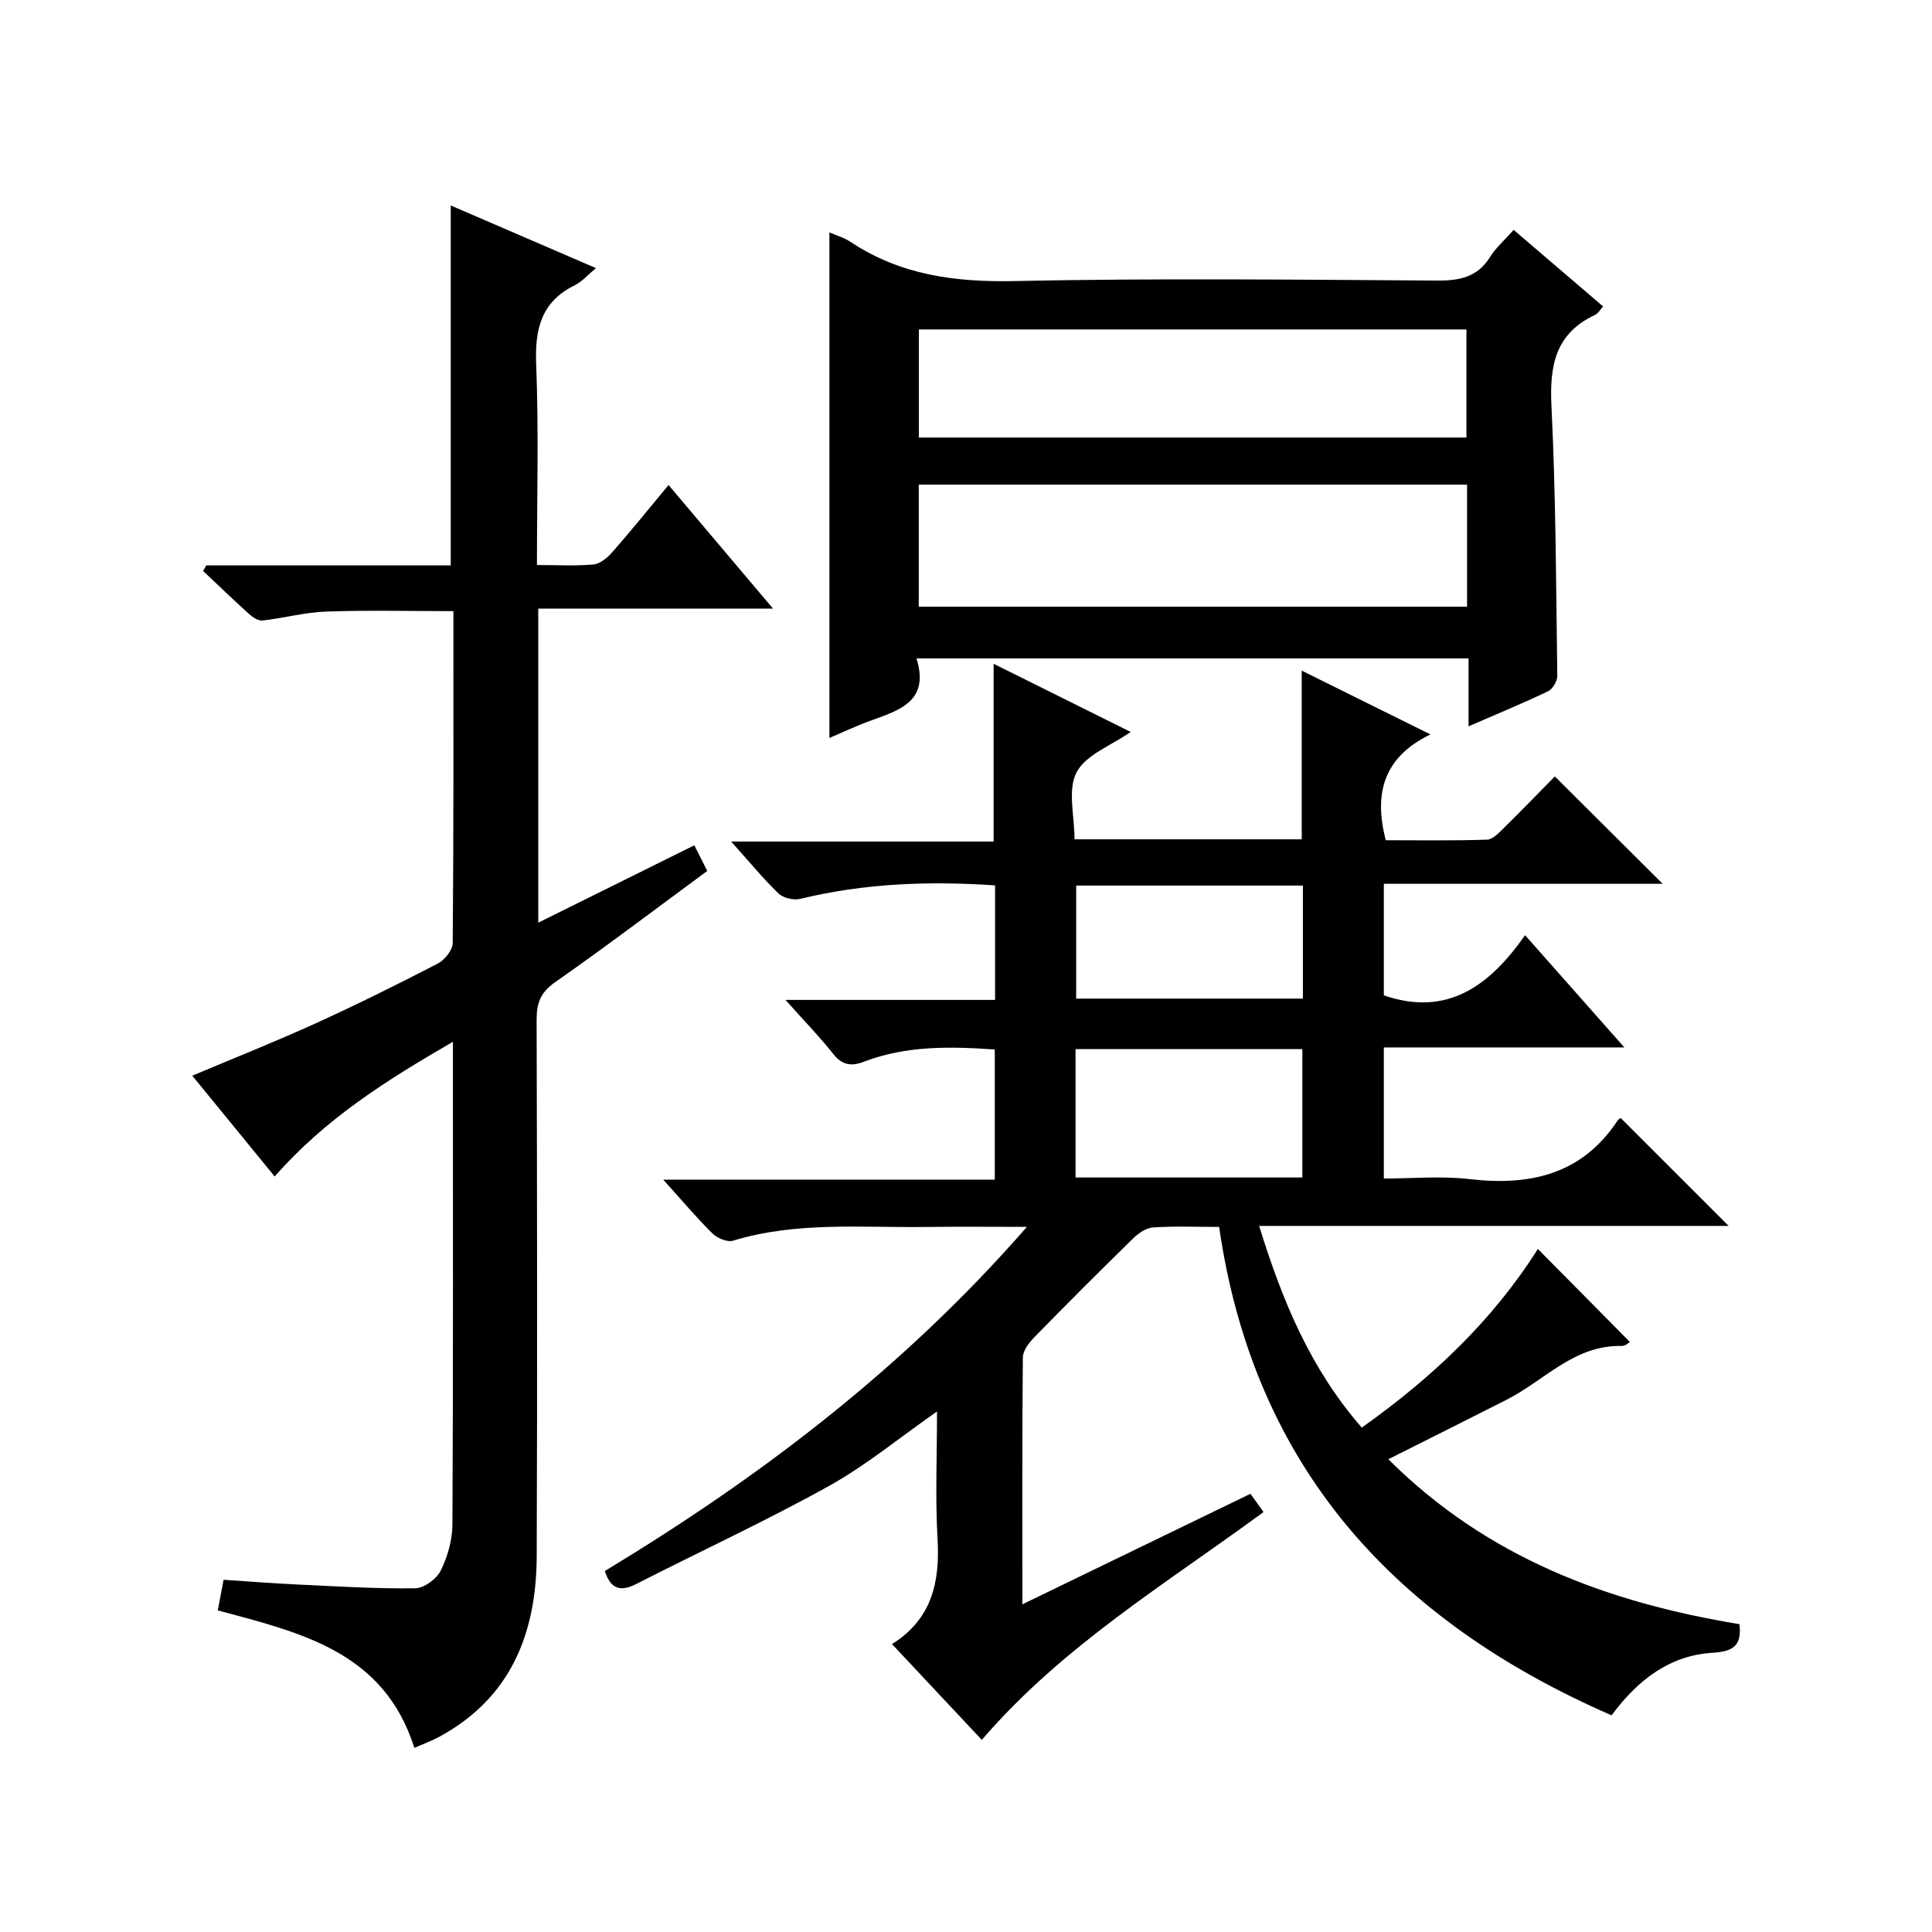 <?xml version="1.0" encoding="utf-8"?>
<svg version="1.1" id="ZDIC" xmlns="http://www.w3.org/2000/svg" xmlns:xlink="http://www.w3.org/1999/xlink" x="0px" y="0px"
	 viewBox="0 0 400 400" style="enable-background:new 0 0 400 400;" xml:space="preserve">

<g>
	
	<path d="M252.41,254.02c-4.79,0-9.27-0.19-13.71,0.11c-1.43,0.1-3.02,1.21-4.12,2.29c-6.91,6.76-13.75,13.59-20.5,20.51
		c-1.08,1.11-2.3,2.73-2.31,4.13c-0.16,16.79-0.1,33.58-0.1,51.1c16.08-7.79,31.51-15.27,47.23-22.89c0.92,1.28,1.73,2.43,2.7,3.78
		c-20.21,14.87-41.59,27.71-58.33,47.17c-6.1-6.5-12.19-13-18.59-19.83c8.26-5.17,9.94-12.81,9.43-21.73
		c-0.49-8.6-0.11-17.24-0.11-26.43c-7.79,5.44-14.7,11.17-22.43,15.46c-13.02,7.23-26.57,13.48-39.84,20.26
		c-3.24,1.65-5.3,1.1-6.5-2.69c32.05-19.39,61.74-41.86,87.38-71.25c-7.7,0-14.28-0.07-20.85,0.02
		c-13.37,0.18-26.85-1.16-39.99,2.84c-1.19,0.36-3.27-0.52-4.27-1.5c-3.31-3.27-6.31-6.84-10.19-11.14c23.4,0,45.88,0,68.65,0
		c0-9.26,0-17.86,0-26.94c-9.15-0.64-18.3-0.85-27.14,2.54c-2.61,1-4.48,0.69-6.32-1.64c-2.85-3.6-6.07-6.9-9.87-11.17
		c15.08,0,29.12,0,43.39,0c0-8.16,0-15.76,0-23.71c-13.62-0.93-27.04-0.45-40.33,2.79c-1.36,0.33-3.52-0.16-4.5-1.11
		c-3.23-3.11-6.08-6.6-9.81-10.76c18.68,0,36.48,0,54.34,0c0-12.59,0-24.49,0-36.8c9.25,4.6,18.64,9.27,28.37,14.11
		c-4.03,2.83-9.3,4.72-11.2,8.37c-1.9,3.63-0.42,9.02-0.42,13.86c15.94,0,31.38,0,47.04,0c0-11.47,0-22.87,0-34.92
		c8.48,4.2,16.94,8.39,26.64,13.2c-9.65,4.69-11.78,12.15-9.24,21.91c6.78,0,13.88,0.12,20.97-0.12c1.21-0.04,2.5-1.46,3.53-2.47
		c3.68-3.62,7.26-7.33,10.5-10.62c7.54,7.5,14.87,14.8,22.33,22.23c-18.99,0-38.21,0-57.73,0c0,8.07,0,15.65,0,23.1
		c13.05,4.48,21.84-1.88,29.24-12.46c6.98,7.89,13.41,15.16,20.56,23.24c-17.14,0-33.32,0-49.8,0c0,9.17,0,17.76,0,27.14
		c5.91,0,11.89-0.56,17.73,0.12c12.55,1.45,23.27-0.93,30.68-12.14c0.25-0.38,0.78-0.58,0.65-0.49
		c7.56,7.56,15.01,15.01,22.33,22.32c-31.63,0-64.01,0-97.21,0c4.78,15.44,10.56,29.5,21.25,41.76
		c14.69-10.41,27.2-22.32,36.46-36.99c6.45,6.52,12.73,12.86,19.04,19.25c-0.09,0.05-0.89,0.86-1.67,0.84
		c-9.81-0.25-16.01,7.15-23.82,11.12c-7.96,4.05-15.96,8.03-24.51,12.33c20.56,20.5,45.57,29.67,72.7,34.15
		c0.49,4.44-1.26,5.66-5.58,5.92c-8.79,0.54-15.4,5.51-20.9,12.95C288.97,335.67,259.62,303.99,252.41,254.02z M269.64,243.79
		c0-9.11,0-17.81,0-26.58c-15.8,0-31.22,0-46.96,0c0,8.92,0,17.64,0,26.58C238.4,243.79,253.82,243.79,269.64,243.79z
		 M269.75,183.35c-15.91,0-31.44,0-46.94,0c0,8.05,0,15.73,0,23.4c15.86,0,31.27,0,46.94,0
		C269.75,198.91,269.75,191.32,269.75,183.35z"/>
	<path d="M42.7,117.06c16.78,0,33.56,0,50.62,0c0-24.83,0-49.36,0-74.52c9.86,4.25,19.66,8.48,30.06,12.97
		c-1.66,1.37-2.87,2.8-4.4,3.56c-6.97,3.44-8.26,9.09-7.97,16.39c0.54,13.61,0.16,27.25,0.16,41.52c4.19,0,7.98,0.23,11.72-0.12
		c1.38-0.13,2.89-1.4,3.89-2.55c3.84-4.37,7.49-8.9,11.64-13.89c7.13,8.44,14.01,16.57,21.62,25.58c-16.89,0-32.61,0-48.6,0
		c0,21.77,0,43.03,0,65.03c10.85-5.38,21.45-10.64,32.31-16.02c0.9,1.77,1.7,3.37,2.68,5.31c-10.6,7.8-20.91,15.63-31.51,23.04
		c-3.03,2.12-3.83,4.35-3.82,7.81c0.11,36.99,0.16,73.99,0.02,110.98c-0.06,15.97-5.32,29.39-20.22,37.46
		c-1.55,0.84-3.23,1.44-5.11,2.27c-6.3-19.91-23.43-23.83-40.7-28.47c0.35-1.86,0.74-3.88,1.2-6.33c5.23,0.34,10.28,0.74,15.34,0.98
		c8.1,0.38,16.22,0.88,24.32,0.78c1.84-0.02,4.43-1.92,5.29-3.65c1.43-2.88,2.41-6.32,2.43-9.52c0.17-32.99,0.1-65.97,0.1-99.98
		c-13.64,7.9-26.39,15.89-36.9,27.89c-5.68-6.94-11.22-13.72-17.06-20.87c8.66-3.65,17.12-7.01,25.39-10.77
		c8.58-3.9,17.04-8.1,25.41-12.43c1.44-0.74,3.11-2.8,3.12-4.27c0.2-22.81,0.14-45.63,0.14-68.71c-8.97,0-17.69-0.22-26.38,0.09
		c-4.39,0.16-8.74,1.36-13.14,1.85c-0.89,0.1-2.07-0.7-2.83-1.39c-3.21-2.89-6.32-5.9-9.47-8.87
		C42.27,117.83,42.48,117.45,42.7,117.06z"/>
	<path d="M313.39,47.6c6.43,5.5,12.37,10.58,18.52,15.85c-0.6,0.65-1.02,1.44-1.66,1.74c-8.19,3.82-9.45,10.44-9.04,18.81
		c0.91,18.61,0.96,37.27,1.21,55.91c0.02,1.09-0.94,2.74-1.89,3.2c-5.18,2.48-10.49,4.67-16.48,7.27c0-5.01,0-9.39,0-14.06
		c-38.27,0-75.96,0-114.3,0c2.78,8.92-3.56,10.72-9.56,12.91c-2.92,1.06-5.75,2.4-8.47,3.56c0-34.98,0-69.7,0-104.68
		c1.45,0.64,3.05,1.09,4.37,1.97c10.35,6.87,21.67,8.37,33.96,8.11c29.14-0.61,58.3-0.29,87.44-0.1c4.66,0.03,8.37-0.66,11-4.87
		C309.7,51.26,311.52,49.71,313.39,47.6z M303.74,100.34c-38.09,0-75.79,0-113.52,0c0,8.63,0,16.89,0,25.27
		c37.96,0,75.66,0,113.52,0C303.74,117.12,303.74,108.98,303.74,100.34z M190.24,68.21c0,7.8,0,15.06,0,22.38
		c37.98,0,75.67,0,113.37,0c0-7.65,0-14.9,0-22.38C265.73,68.21,228.15,68.21,190.24,68.21z"/>
	
	
	
	
</g>
</svg>
